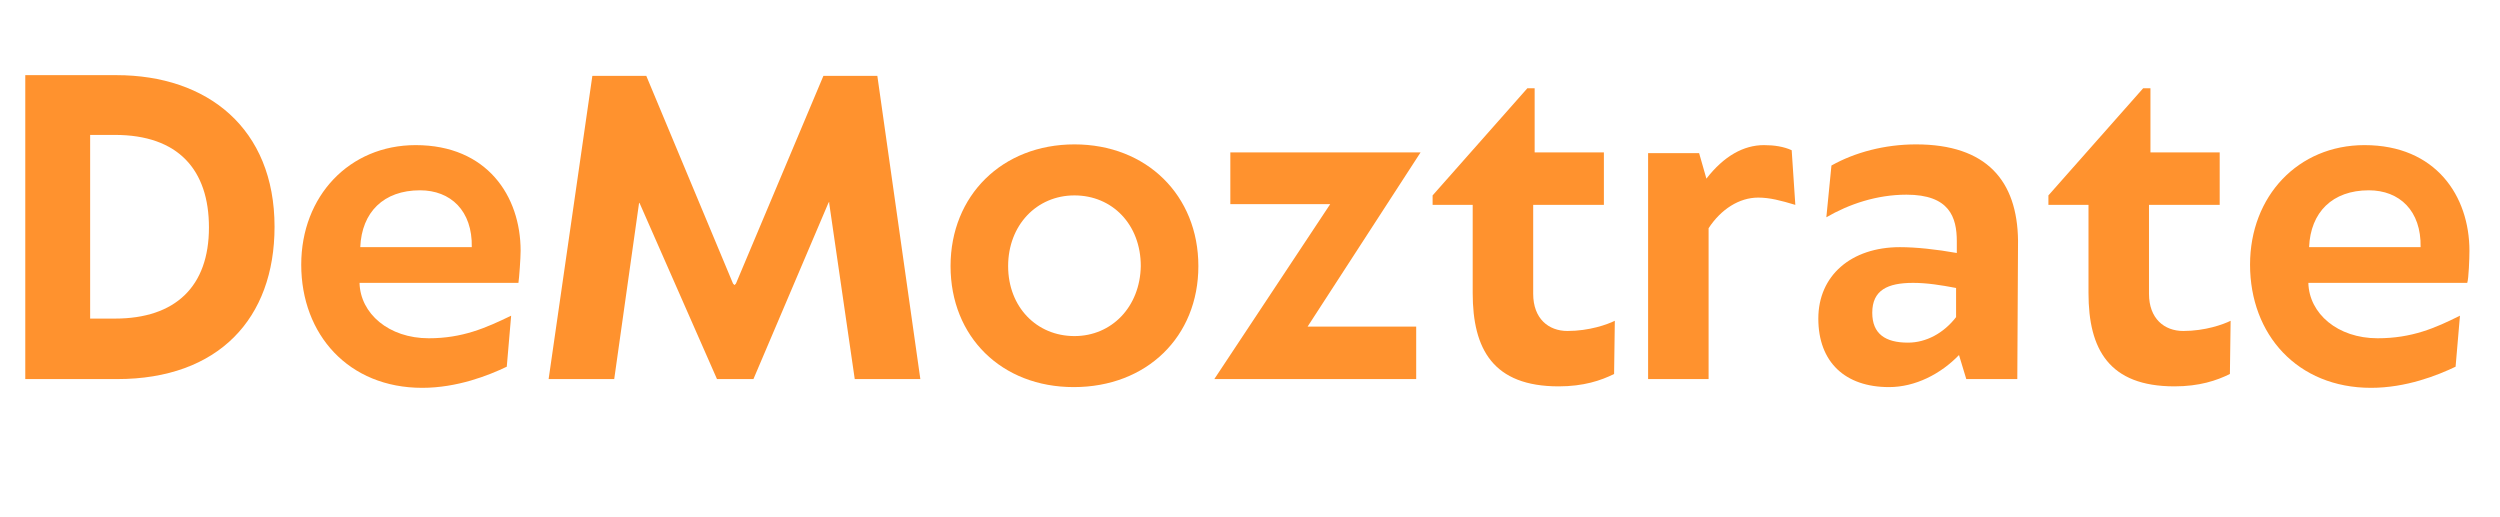<?xml version="1.0" encoding="utf-8"?>
<!-- Generator: Adobe Illustrator 27.5.0, SVG Export Plug-In . SVG Version: 6.00 Build 0)  -->
<svg version="1.1" id="Layer_1" xmlns="http://www.w3.org/2000/svg" xmlns:xlink="http://www.w3.org/1999/xlink" x="0px" y="0px"
	 viewBox="0 0 343 71" style="enable-background:new 0 0 343 71;" xml:space="preserve">
<style type="text/css">
	.st0{fill:#FF922E;}
</style>
<g>
	<g transform="translate(-0.132, 39.01)">
		<g>
			<path class="st0" d="M3.6,13h12.6c13.9,0,21.6-8.3,21.6-20.9c0-13.5-9.2-20.8-21.7-20.8H3.6V13z M12.5,4.8v-25.3h3.4
				c8.7,0,12.9,4.8,12.9,12.7c0,8.1-4.6,12.5-12.9,12.5H12.5z"/>
		</g>
	</g>
</g>
<g>
	<g transform="translate(29.629, 39.01)">
		<g>
			<path class="st0" d="M41.8-4.6c0-7.5-4.6-14.5-14.4-14.5c-9.1,0-15.7,7-15.7,16.4c0,9.6,6.5,16.9,16.6,16.9
				c4.8,0,9.1-1.7,11.6-2.9l0.6-7C37,6,33.8,7.4,29.2,7.4c-5.5,0-9.4-3.4-9.5-7.6h21.8C41.6-0.8,41.8-3.6,41.8-4.6z M19.8-5.1
				c0.2-4.8,3.2-7.8,8.2-7.8c4.2,0,7.2,2.8,7.1,7.8H19.8z"/>
		</g>
	</g>
</g>
<g>
	<g transform="translate(54.771, 39.01)">
		<g>
			<path class="st0" d="M65.6-28.6h-7.4L46.2-0.1L46,0.1l-0.2-0.2L33.9-28.6h-7.4L20.5,13h9l3.4-24.1l0-0.1l0.1,0.1L43.6,13h5
				l10.3-24.2l0.1-0.1l0,0.2L62.5,13h9L65.6-28.6z"/>
		</g>
	</g>
</g>
<g>
	<g transform="translate(96.416, 39.01)">
		<g>
			<path class="st0" d="M50.9,14.1c10,0,17.1-6.9,17.1-16.6c0-9.7-7.1-16.7-17-16.7s-17,7-17,16.7S41,14.1,50.9,14.1z M51,7.1
				c-5.2,0-9.1-4-9.1-9.6c0-5.6,3.9-9.7,9.1-9.7c5.2,0,9.1,4,9.1,9.7C60,3.1,56.1,7.1,51,7.1z"/>
		</g>
	</g>
</g>
<g>
	<g transform="translate(124.602, 39.01)">
		<g>
			<path class="st0" d="M42,13h27.7V5.8H54.8l15.5-23.9H44.2v7.1h13.7L42,13z"/>
		</g>
	</g>
</g>
<g>
	<g transform="translate(146.754, 39.01)">
		<g>
			<path class="st0" d="M49.8-12.2v1.3h5.5V1.2c0,7.7,2.8,12.8,11.8,12.8c3.4,0,5.8-0.8,7.6-1.7L74.8,5c-1,0.5-3.5,1.4-6.5,1.4
				c-2.6,0-4.7-1.7-4.7-5.1v-12.2h9.7v-7.2h-9.5v-8.8h-1L49.8-12.2z"/>
		</g>
	</g>
</g>
<g>
	<g transform="translate(166.819, 39.01)">
		<g>
			<path class="st0" d="M79-18.4c-1.1-0.5-2.4-0.7-3.8-0.7c-2.8,0-5.5,1.5-7.9,4.6l-1-3.5h-7V13h8.3V-7.7c1.7-2.6,4.2-4.2,6.8-4.2
				c1.6,0,3.1,0.4,5.1,1L79-18.4z"/>
		</g>
	</g>
</g>
<g>
	<g transform="translate(185.474, 39.01)">
		<g>
			<path class="st0" d="M77.4-19.2c-4.3,0-8.4,1.1-11.6,2.9l-0.7,7.1c3.1-1.8,6.9-3.1,11-3.1c5.9,0,6.9,3.1,6.9,6.4v1.6
				c-2.8-0.5-5.6-0.8-7.8-0.8C68.5-5.1,64-1.2,64,4.7c0,6,3.7,9.4,9.7,9.4c3.6,0,7.1-1.8,9.6-4.4l1,3.3h7l0.1-19
				C91.3-14.2,87.1-19.2,77.4-19.2z M76.3,8c-3.1,0-4.9-1.2-4.9-4.1c0-3.1,2.1-4.1,5.6-4.1c1.9,0,3.8,0.3,5.9,0.7v4
				C81.2,6.7,78.8,8,76.3,8z"/>
		</g>
	</g>
</g>
<g>
	<g transform="translate(210.142, 39.01)">
		<g>
			<path class="st0" d="M70.9-12.2v1.3h5.5V1.2c0,7.7,2.8,12.8,11.8,12.8c3.4,0,5.8-0.8,7.6-1.7L95.9,5c-1,0.5-3.5,1.4-6.5,1.4
				c-2.6,0-4.7-1.7-4.7-5.1v-12.2h9.7v-7.2h-9.5v-8.8h-1L70.9-12.2z"/>
		</g>
	</g>
</g>
<g>
	<g transform="translate(230.207, 39.01)">
		<g>
			<path class="st0" d="M108.6-4.6c0-7.5-4.6-14.5-14.4-14.5c-9.1,0-15.7,7-15.7,16.4c0,9.6,6.5,16.9,16.6,16.9
				c4.8,0,9.1-1.7,11.6-2.9l0.6-7C103.9,6,100.7,7.4,96,7.4c-5.5,0-9.4-3.4-9.5-7.6h21.8C108.5-0.8,108.6-3.6,108.6-4.6z M86.6-5.1
				c0.2-4.8,3.2-7.8,8.2-7.8c4.2,0,7.2,2.8,7.1,7.8H86.6z"/>
		</g>
	</g>
</g>
</svg>
